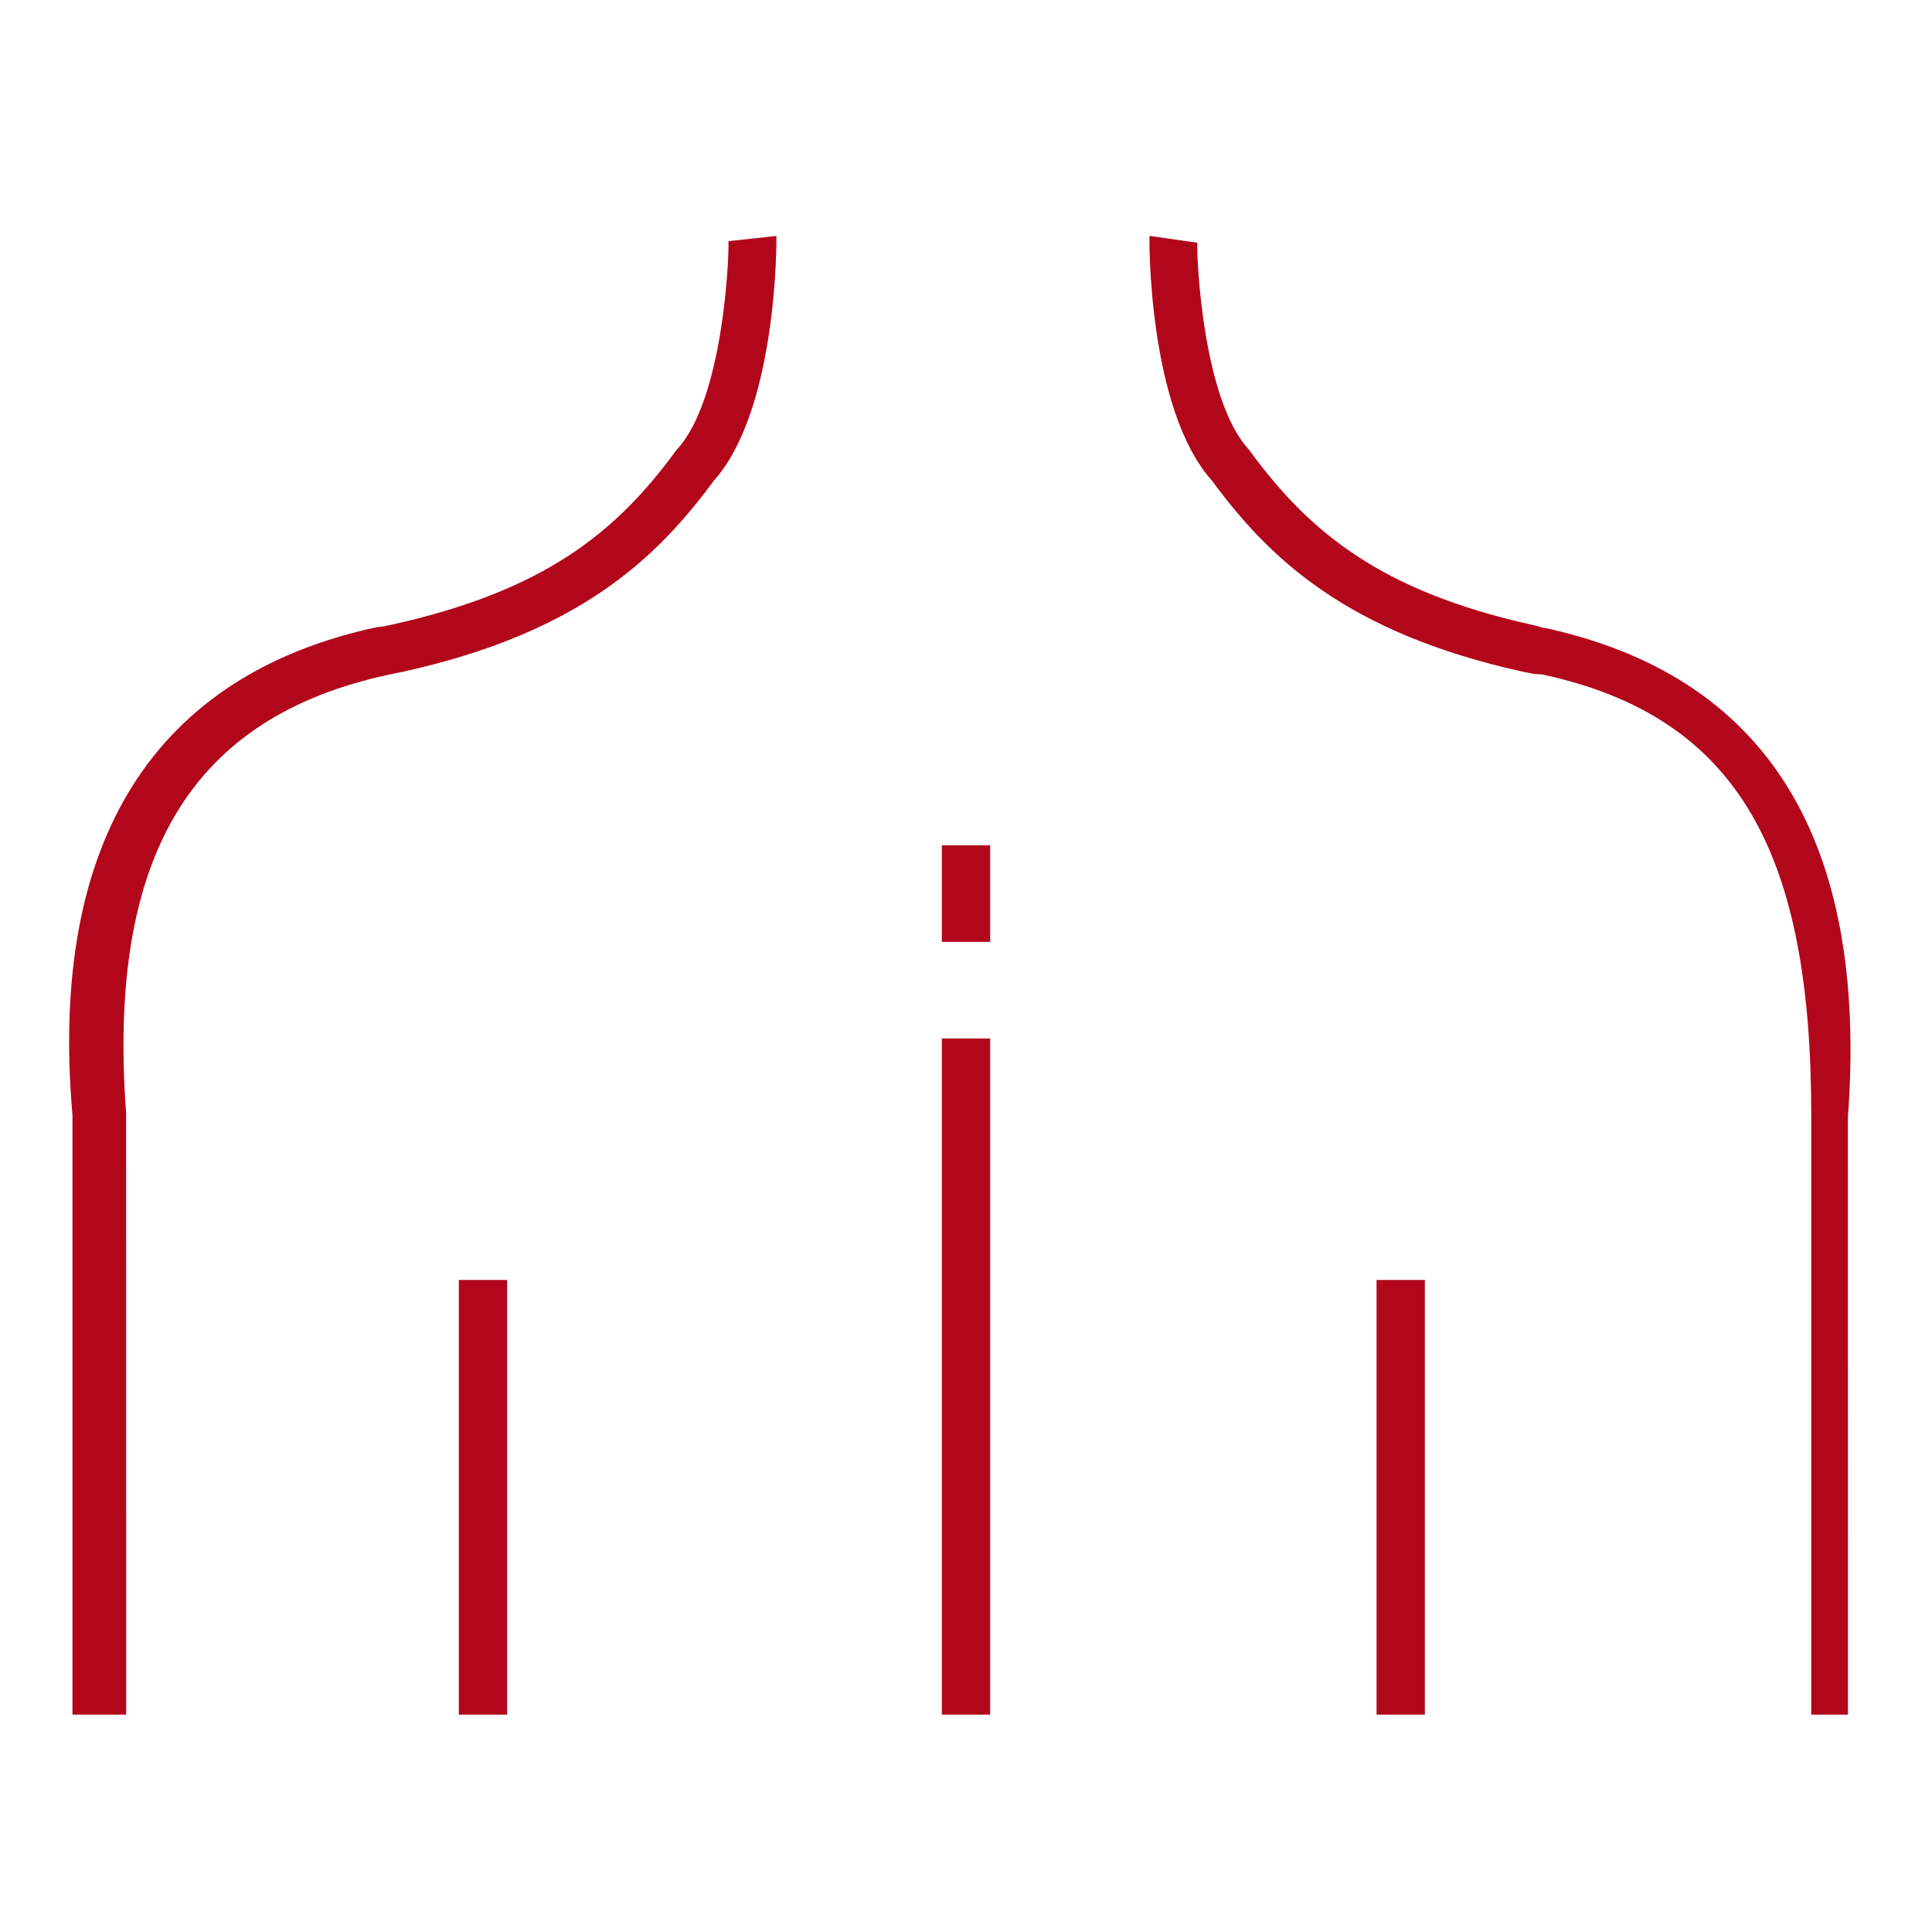 <?xml version="1.0" encoding="utf-8"?>
<!-- Generator: Adobe Illustrator 16.0.0, SVG Export Plug-In . SVG Version: 6.00 Build 0)  -->
<!DOCTYPE svg PUBLIC "-//W3C//DTD SVG 1.1//EN" "http://www.w3.org/Graphics/SVG/1.1/DTD/svg11.dtd">
<svg version="1.1" id="Ebene_1" xmlns="http://www.w3.org/2000/svg" xmlns:xlink="http://www.w3.org/1999/xlink" x="0px" y="0px"
	 width="80px" height="80px" viewBox="0 0 80 80" enable-background="new 0 0 80 80" xml:space="preserve">
<g>
	<path fill="#B2071B" d="M30.163,9.986c0.033,0.711-0.225,6.544-2.114,8.606l-0.068,0.083c-2.426,3.301-5.354,5.787-11.835,7.208
		c-0.108,0.021-0.223,0.043-0.259,0.056l-0.257,0.026C6.475,27.916,2,34.735,3,46.162V71h2.225L5.222,46.096
		C4.435,35.458,7.91,29.682,16.124,27.932l0.191-0.039c0.069-0.019,0.138-0.032,0.202-0.044l0.135-0.026
		c7.396-1.625,10.581-4.765,12.909-7.922c2.651-2.962,2.597-10.068,2.588-10.131L30.163,9.986z"/>
	<rect x="19" y="53" fill="#B2071B" width="2" height="18"/>
	<path fill="#B2071B" d="M63.969,26h-0.027c-0.116,0-0.231-0.075-0.42-0.109c-6.404-1.407-9.331-3.904-11.757-7.205l-0.068-0.089
		c-1.895-2.066-2.148-7.896-2.12-8.547l-1.98-0.282c-0.009,0.063-0.08,7.156,2.588,10.134c2.328,3.157,5.513,6.296,12.908,7.921
		l0.139,0.025c0.063,0.012,0.131,0.024,0.28,0.06l0.315,0.013C72.074,29.679,75,35.451,75,46.162V71h1.521l-0.003-24.736
		C77.369,34.763,73.158,28,63.969,26z"/>
	<rect x="57" y="53" fill="#B2071B" width="2" height="18"/>
	<rect x="39" y="43" fill="#B2071B" width="2" height="28"/>
	<rect x="39" y="35" fill="#B2071B" width="2" height="4"/>
</g>
</svg>
